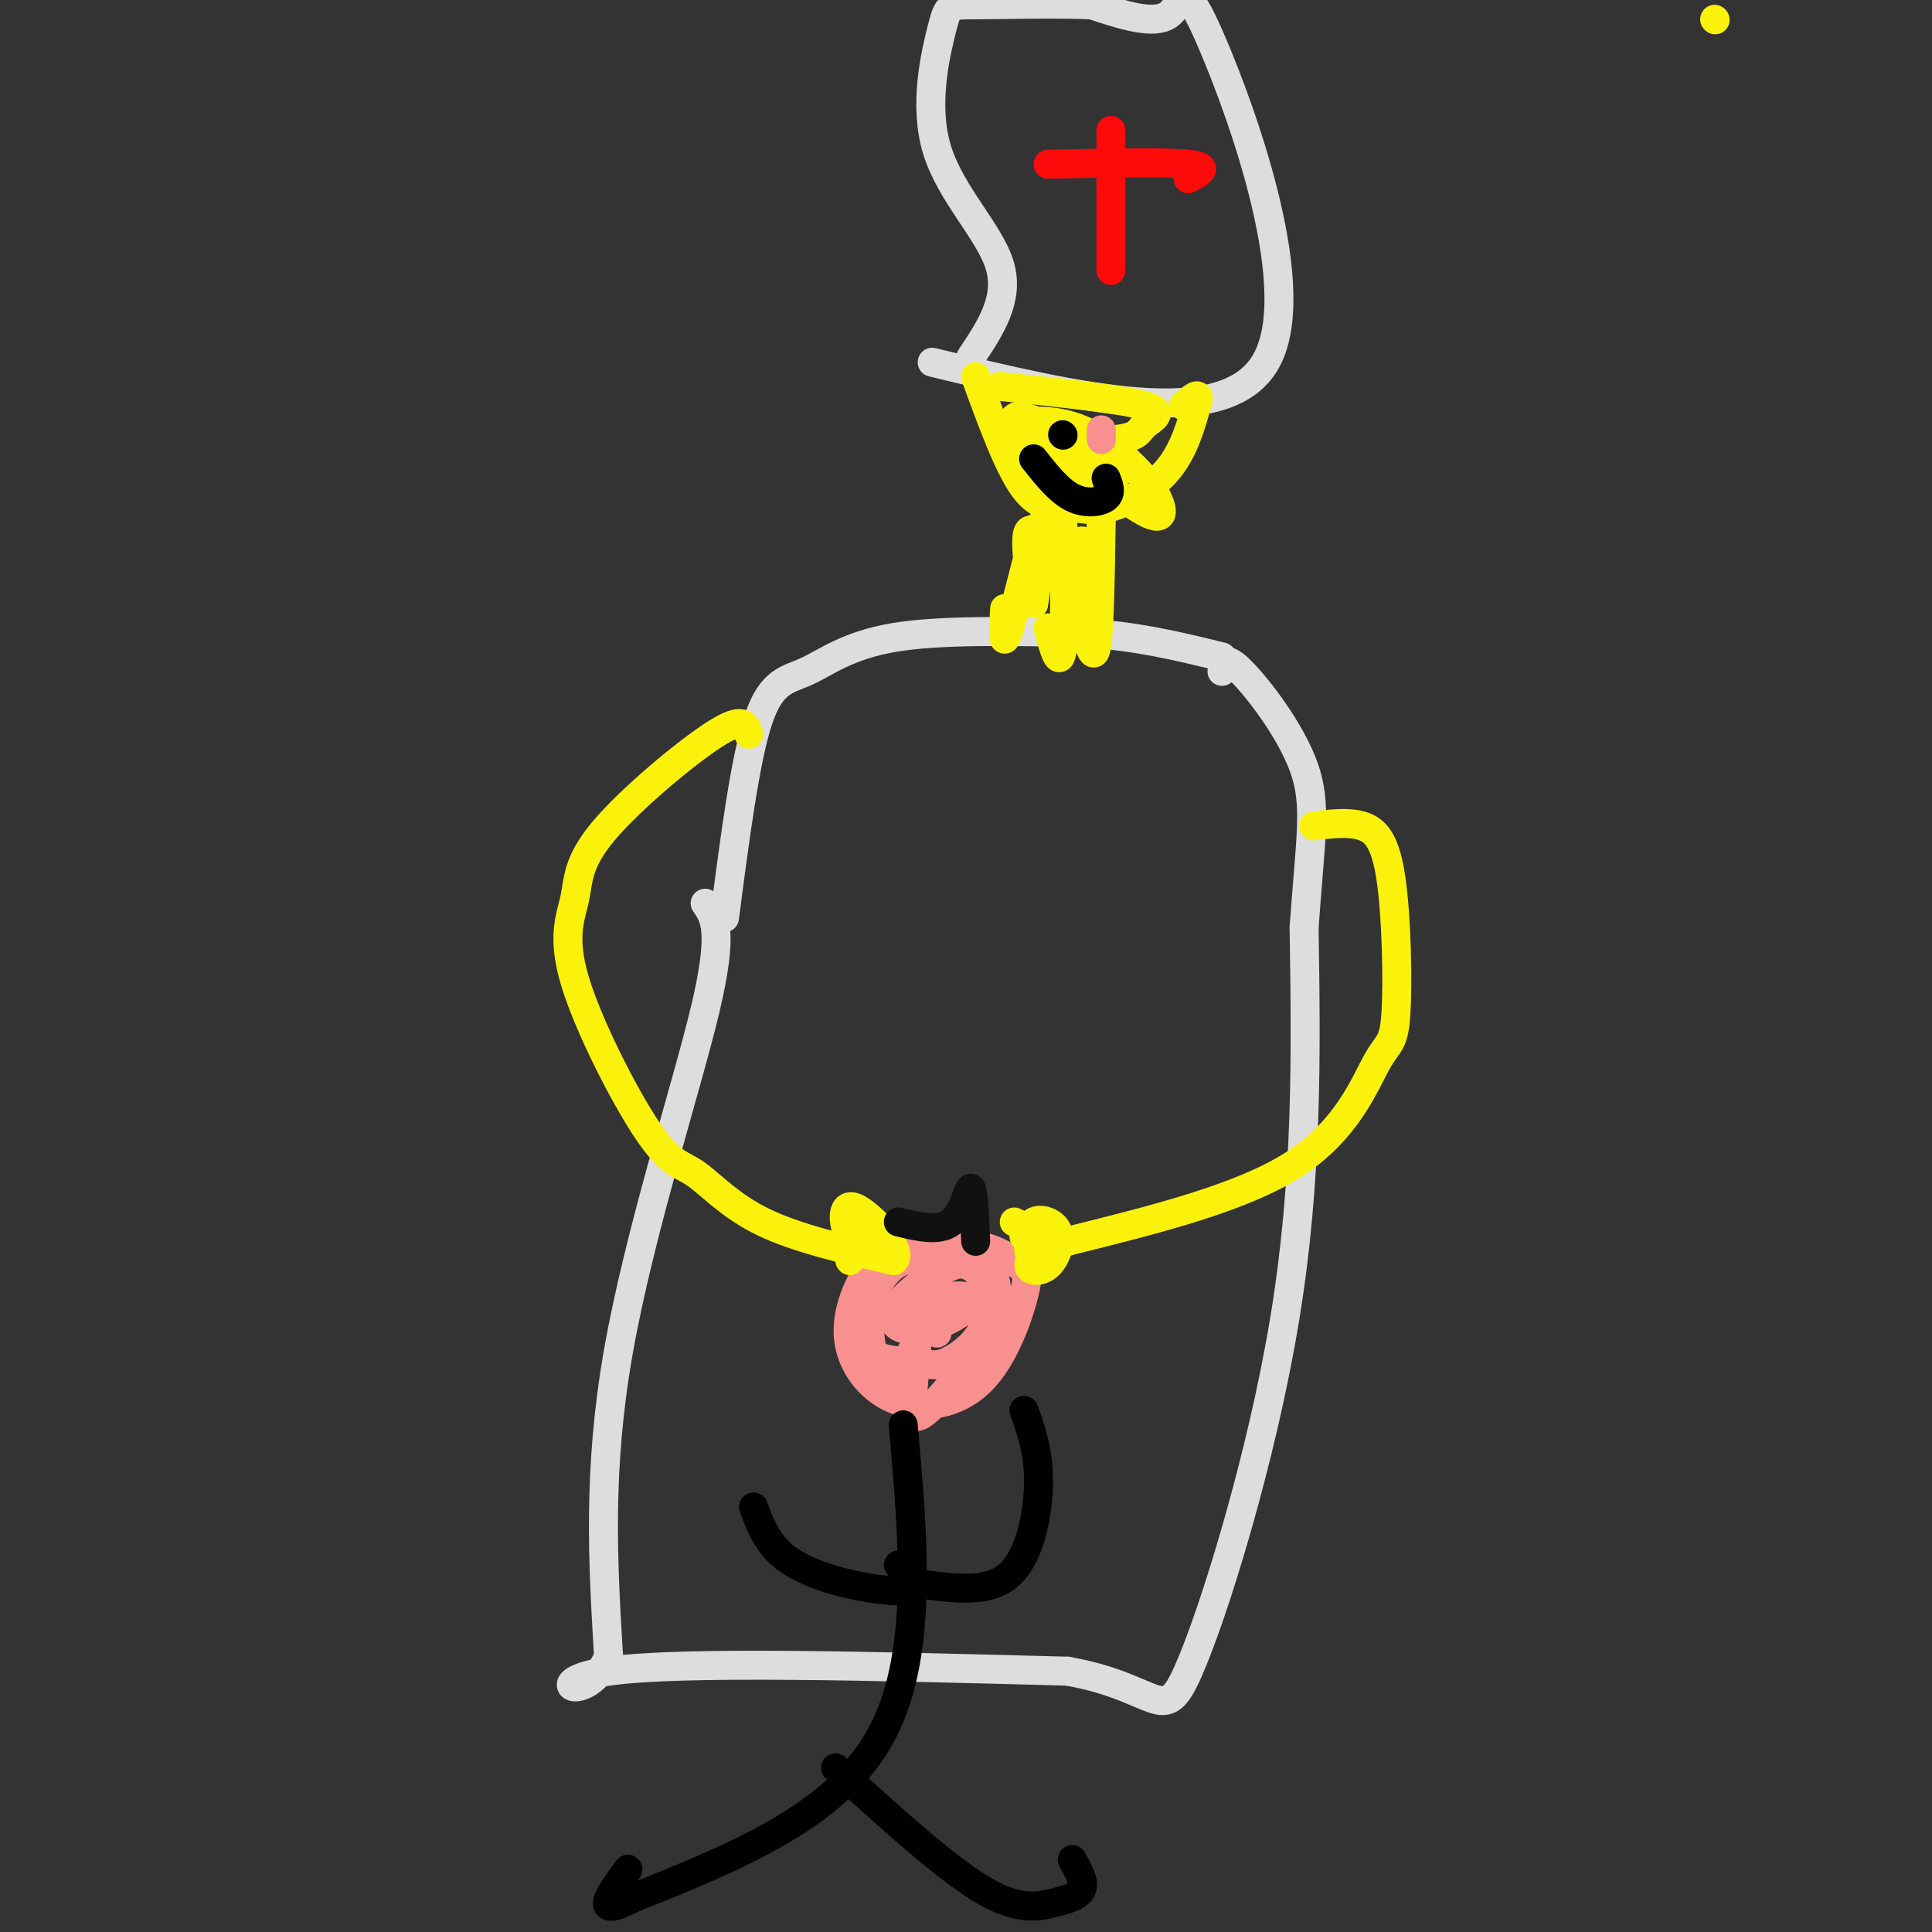 <svg viewBox='0 0 400 400' version='1.1' xmlns='http://www.w3.org/2000/svg' xmlns:xlink='http://www.w3.org/1999/xlink'><rect x="0" y="0" width="400" height="400" fill="#333333" stroke="none"/><g fill='none' stroke='rgb(221,221,221)' stroke-width='6' stroke-linecap='round' stroke-linejoin='round'><path d='M146,187c1.956,2.800 3.911,5.600 0,22c-3.911,16.400 -13.689,46.400 -18,71c-4.311,24.600 -3.156,43.800 -2,63'/><path d='M126,343c-4.533,10.467 -14.867,5.133 0,3c14.867,-2.133 54.933,-1.067 95,0'/><path d='M221,346c19.214,3.381 19.750,11.833 25,0c5.250,-11.833 15.214,-43.952 20,-73c4.786,-29.048 4.393,-55.024 4,-81'/><path d='M270,192c1.345,-18.810 2.708,-25.333 0,-33c-2.708,-7.667 -9.488,-16.476 -13,-20c-3.512,-3.524 -3.756,-1.762 -4,0'/><path d='M150,190c2.131,-16.399 4.262,-32.798 7,-41c2.738,-8.202 6.083,-8.208 10,-10c3.917,-1.792 8.405,-5.369 18,-7c9.595,-1.631 24.298,-1.315 39,-1'/><path d='M224,131c11.333,0.667 20.167,2.833 29,5'/><path d='M193,75c30.232,7.298 60.464,14.595 69,0c8.536,-14.595 -4.625,-51.083 -11,-66c-6.375,-14.917 -5.964,-8.262 -9,-6c-3.036,2.262 -9.518,0.131 -16,-2'/><path d='M226,1c-7.563,-0.293 -18.471,-0.026 -24,0c-5.529,0.026 -5.678,-0.189 -7,5c-1.322,5.189 -3.818,15.782 -1,25c2.818,9.218 10.948,17.062 13,24c2.052,6.938 -1.974,12.969 -6,19'/></g>
<g fill='none' stroke='rgb(251,242,11)' stroke-width='6' stroke-linecap='round' stroke-linejoin='round'><path d='M355,4c0.000,0.000 0.100,0.100 0.1,0.1'/><path d='M202,78c3.394,9.309 6.788,18.619 10,23c3.212,4.381 6.242,3.834 9,4c2.758,0.166 5.242,1.045 9,0c3.758,-1.045 8.788,-4.013 12,-8c3.212,-3.987 4.606,-8.994 6,-14'/><path d='M248,83c0.500,-2.167 -1.250,-0.583 -3,1'/><path d='M217,104c1.200,-1.289 2.400,-2.578 3,4c0.600,6.578 0.600,21.022 0,26c-0.600,4.978 -1.800,0.489 -3,-4'/><path d='M228,107c-0.167,11.750 -0.333,23.500 -1,27c-0.667,3.500 -1.833,-1.250 -3,-6'/><path d='M224,112c1.644,8.022 3.289,16.044 1,14c-2.289,-2.044 -8.511,-14.156 -11,-16c-2.489,-1.844 -1.244,6.578 0,15'/><path d='M214,125c0.571,-2.595 2.000,-16.583 1,-16c-1.000,0.583 -4.429,15.738 -6,21c-1.571,5.262 -1.286,0.631 -1,-4'/><path d='M207,80c12.654,1.324 25.308,2.648 30,4c4.692,1.352 1.423,2.734 0,4c-1.423,1.266 -0.998,2.418 -6,3c-5.002,0.582 -15.429,0.595 -20,0c-4.571,-0.595 -3.285,-1.797 -2,-3'/><path d='M209,88c2.255,-0.892 8.891,-1.623 15,1c6.109,2.623 11.689,8.601 9,8c-2.689,-0.601 -13.649,-7.780 -19,-10c-5.351,-2.220 -5.095,0.518 -2,4c3.095,3.482 9.027,7.709 11,8c1.973,0.291 -0.014,-3.355 -2,-7'/><path d='M221,92c-2.089,-2.260 -6.313,-4.410 -3,-1c3.313,3.410 14.161,12.380 19,15c4.839,2.620 3.668,-1.108 2,-4c-1.668,-2.892 -3.834,-4.946 -6,-7'/></g>
<g fill='none' stroke='rgb(253,10,10)' stroke-width='6' stroke-linecap='round' stroke-linejoin='round'><path d='M230,27c0.000,0.000 0.000,29.000 0,29'/><path d='M217,34c12.083,-0.250 24.167,-0.500 29,0c4.833,0.500 2.417,1.750 0,3'/></g>
<g fill='none' stroke='rgb(0,0,0)' stroke-width='6' stroke-linecap='round' stroke-linejoin='round'><path d='M214,95c2.600,3.289 5.200,6.578 8,8c2.800,1.422 5.800,0.978 7,0c1.200,-0.978 0.600,-2.489 0,-4'/><path d='M220,90c0.000,0.000 0.100,0.100 0.1,0.1'/></g>
<g fill='none' stroke='rgb(249,144,144)' stroke-width='6' stroke-linecap='round' stroke-linejoin='round'><path d='M184,257c-2.125,2.662 -4.249,5.323 -6,9c-1.751,3.677 -3.127,8.368 -2,13c1.127,4.632 4.758,9.203 10,11c5.242,1.797 12.096,0.821 17,-4c4.904,-4.821 7.859,-13.485 9,-18c1.141,-4.515 0.469,-4.881 -1,-6c-1.469,-1.119 -3.734,-2.991 -8,-4c-4.266,-1.009 -10.533,-1.156 -15,0c-4.467,1.156 -7.133,3.616 -8,8c-0.867,4.384 0.067,10.692 1,17'/><path d='M181,283c1.467,2.803 4.636,1.312 7,-2c2.364,-3.312 3.924,-8.444 5,-12c1.076,-3.556 1.668,-5.536 0,-7c-1.668,-1.464 -5.598,-2.412 -9,1c-3.402,3.412 -6.278,11.183 -5,15c1.278,3.817 6.711,3.681 10,4c3.289,0.319 4.434,1.094 7,0c2.566,-1.094 6.552,-4.055 8,-8c1.448,-3.945 0.357,-8.872 -2,-11c-2.357,-2.128 -5.981,-1.458 -8,-1c-2.019,0.458 -2.434,0.702 -3,5c-0.566,4.298 -1.283,12.649 -2,21'/><path d='M189,288c-0.311,4.923 -0.089,6.732 3,4c3.089,-2.732 9.046,-10.004 12,-16c2.954,-5.996 2.905,-10.715 1,-13c-1.905,-2.285 -5.667,-2.136 -10,0c-4.333,2.136 -9.236,6.260 -10,9c-0.764,2.740 2.610,4.095 7,3c4.390,-1.095 9.797,-4.641 9,-6c-0.797,-1.359 -7.799,-0.531 -10,1c-2.201,1.531 0.400,3.766 3,6'/><path d='M228,89c0.000,0.000 0.000,2.000 0,2'/></g>
<g fill='none' stroke='rgb(251,242,11)' stroke-width='6' stroke-linecap='round' stroke-linejoin='round'><path d='M272,171c3.594,-0.439 7.187,-0.879 10,0c2.813,0.879 4.845,3.075 6,11c1.155,7.925 1.433,21.578 1,28c-0.433,6.422 -1.578,5.614 -4,10c-2.422,4.386 -6.121,13.968 -17,21c-10.879,7.032 -28.940,11.516 -47,16'/><path d='M221,257c-8.833,3.333 -7.417,3.667 -6,4'/><path d='M210,253c2.435,1.174 4.869,2.349 5,4c0.131,1.651 -2.042,3.779 -2,5c0.042,1.221 2.300,1.533 4,0c1.700,-1.533 2.842,-4.913 2,-7c-0.842,-2.087 -3.669,-2.882 -5,-2c-1.331,0.882 -1.165,3.441 -1,6'/><path d='M213,259c0.689,1.067 2.911,0.733 3,0c0.089,-0.733 -1.956,-1.867 -4,-3'/><path d='M155,152c-0.508,-1.915 -1.015,-3.830 -7,0c-5.985,3.830 -17.446,13.404 -23,20c-5.554,6.596 -5.201,10.215 -6,14c-0.799,3.785 -2.750,7.735 0,17c2.750,9.265 10.201,23.844 15,31c4.799,7.156 6.946,6.888 10,9c3.054,2.112 7.015,6.603 14,10c6.985,3.397 16.992,5.698 27,8'/><path d='M185,261c2.490,-1.645 -4.786,-9.759 -8,-11c-3.214,-1.241 -2.367,4.389 -1,6c1.367,1.611 3.253,-0.797 3,0c-0.253,0.797 -2.644,4.799 -3,5c-0.356,0.201 1.322,-3.400 3,-7'/><path d='M179,254c-0.167,-0.333 -2.083,2.333 -4,5'/></g>
<g fill='none' stroke='rgb(17,17,17)' stroke-width='6' stroke-linecap='round' stroke-linejoin='round'><path d='M186,253c4.222,1.022 8.444,2.044 11,0c2.556,-2.044 3.444,-7.156 4,-7c0.556,0.156 0.778,5.578 1,11'/></g>
<g fill='none' stroke='rgb(0,0,0)' stroke-width='6' stroke-linecap='round' stroke-linejoin='round'><path d='M187,295c2.167,24.333 4.333,48.667 -5,65c-9.333,16.333 -30.167,24.667 -51,33'/><path d='M131,393c-8.667,4.500 -4.833,-0.750 -1,-6'/><path d='M173,366c11.173,10.173 22.345,20.345 30,25c7.655,4.655 11.792,3.792 15,3c3.208,-0.792 5.488,-1.512 6,-3c0.512,-1.488 -0.744,-3.744 -2,-6'/><path d='M191,328c6.867,0.933 13.733,1.867 18,-2c4.267,-3.867 5.933,-12.533 6,-19c0.067,-6.467 -1.467,-10.733 -3,-15'/><path d='M186,324c2.357,2.107 4.714,4.214 3,5c-1.714,0.786 -7.500,0.250 -13,-1c-5.500,-1.250 -10.714,-3.214 -14,-6c-3.286,-2.786 -4.643,-6.393 -6,-10'/></g>
</svg>